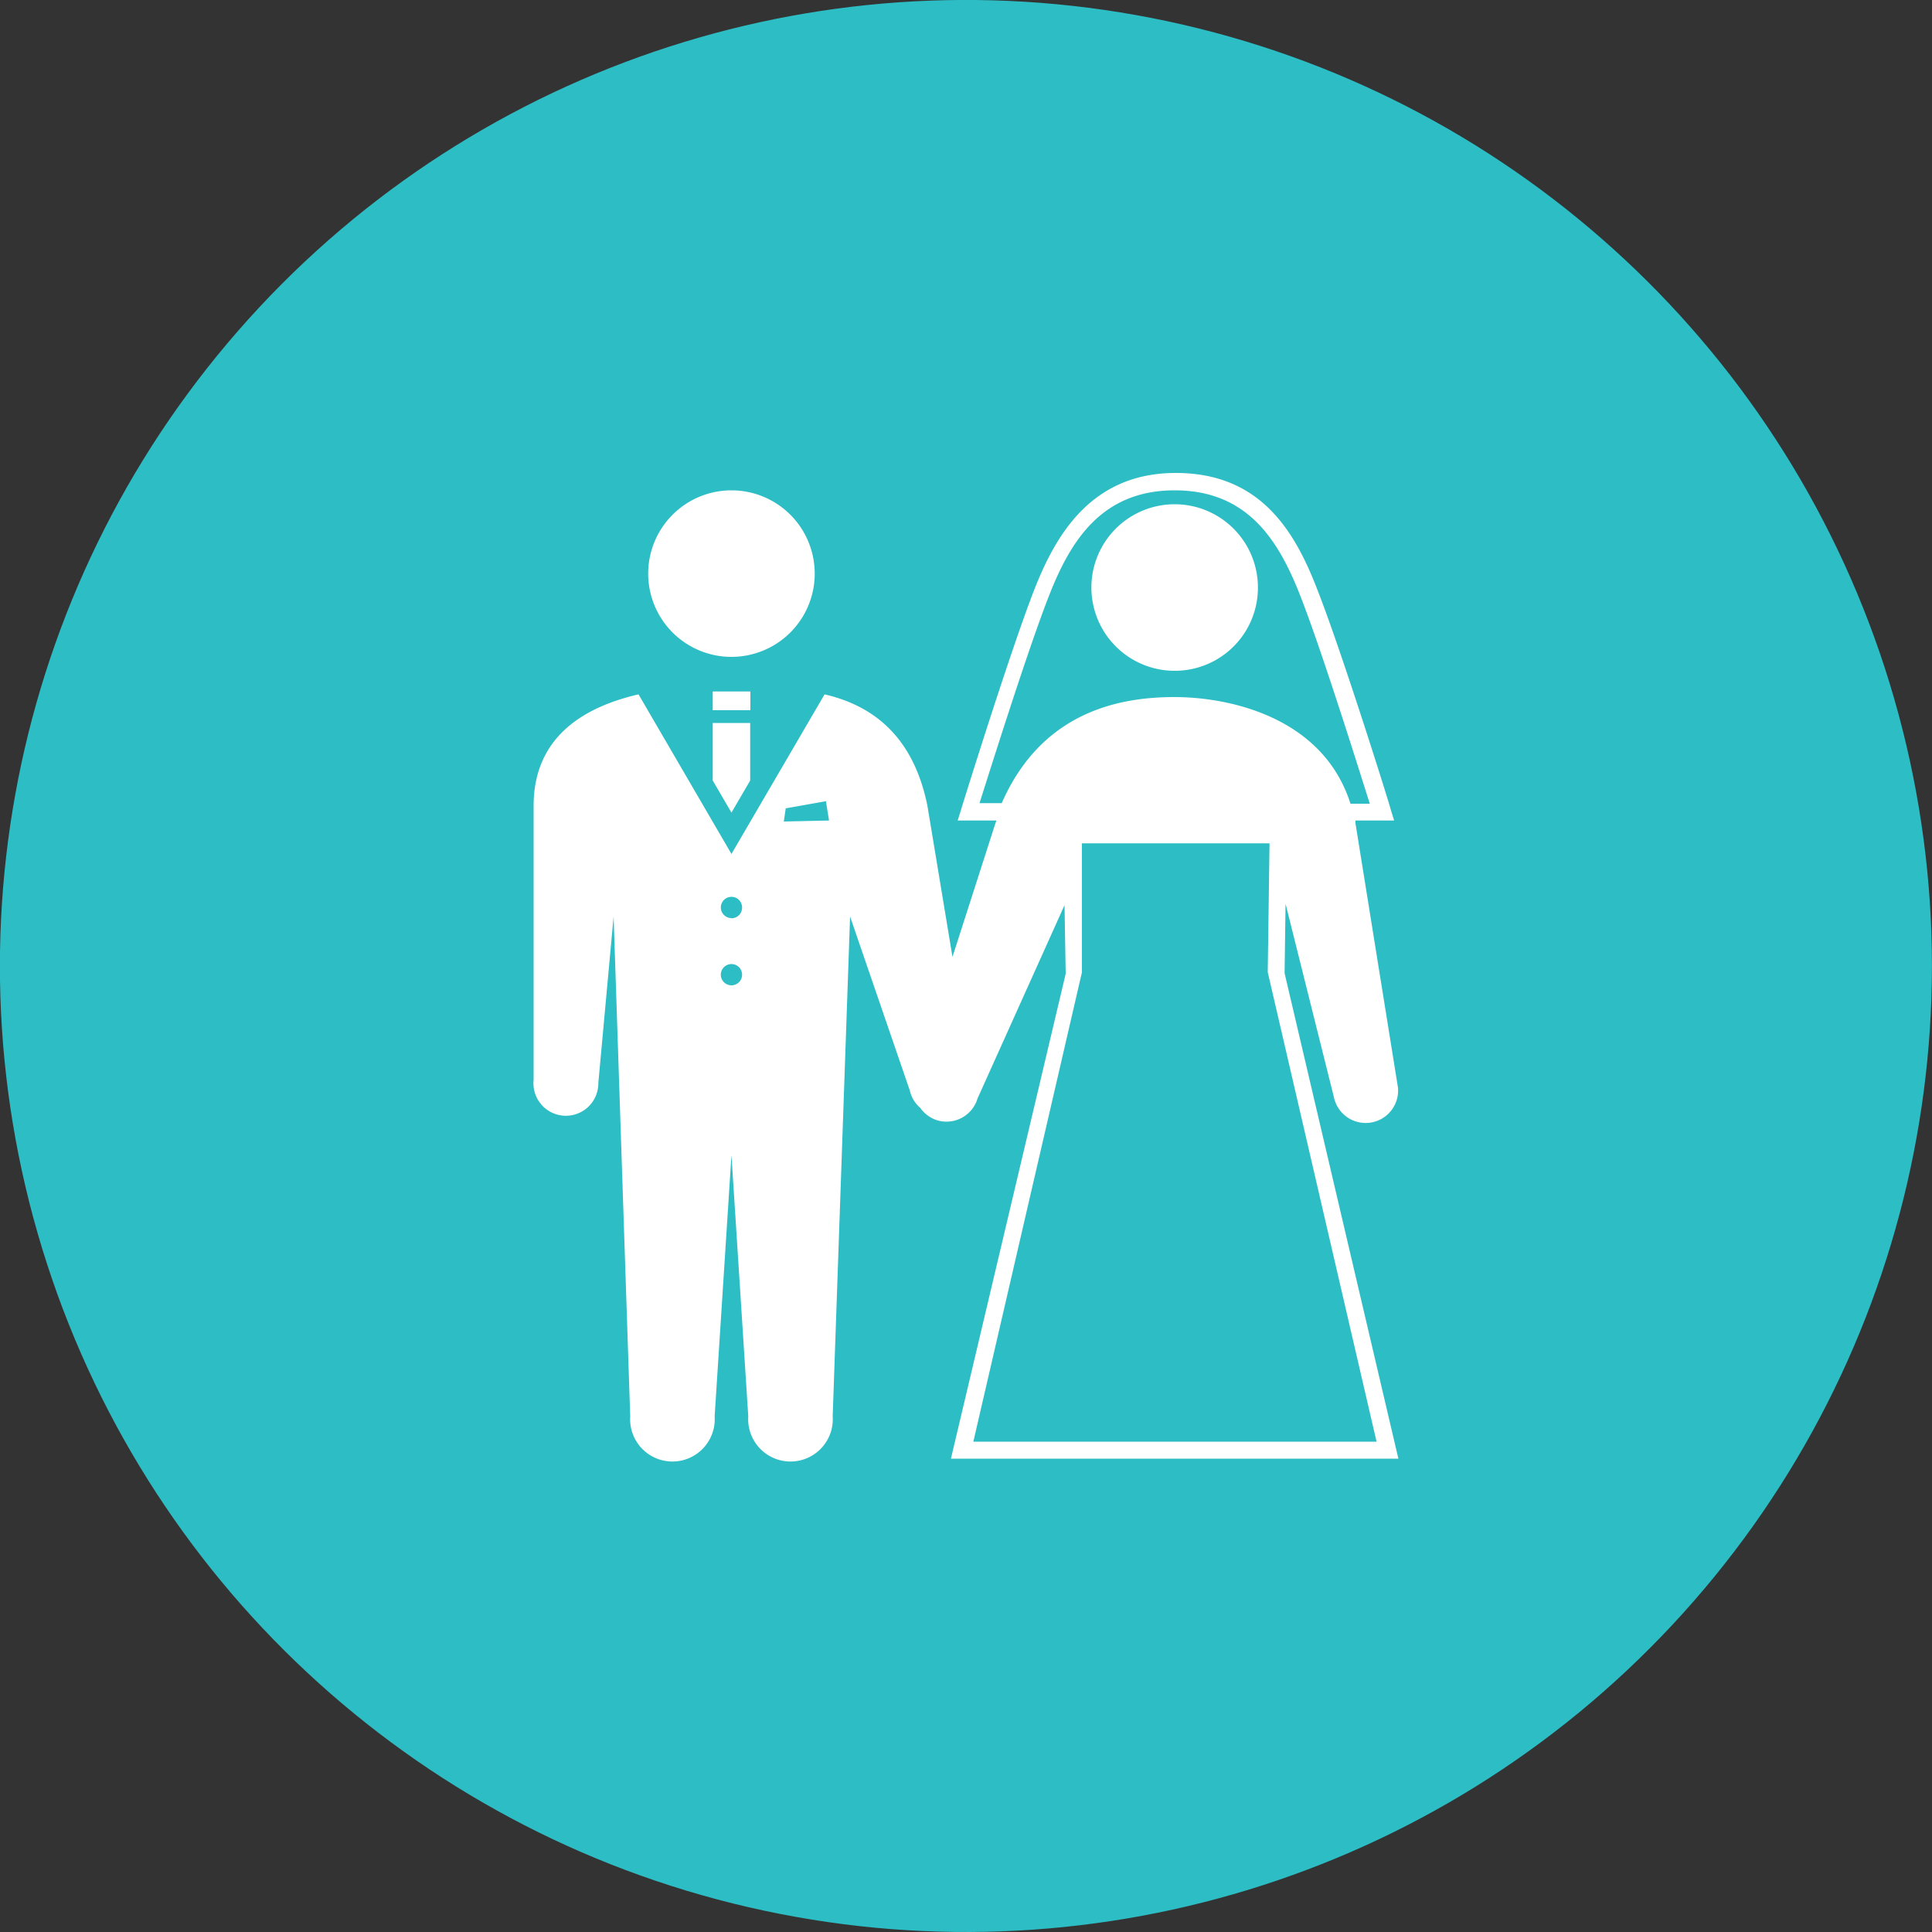 <svg xmlns="http://www.w3.org/2000/svg" width="100" height="100" viewBox="0 0 100 100"><rect x="0" y="0" width="100" height="100" fill="#333333" stroke="none"/><defs><style>.cls-1{fill:#2dbdc5;}.cls-2{fill:#fff;}</style></defs><title>index_img05</title><g id="レイヤー_2" data-name="レイヤー 2"><g id="コンテンツ"><circle class="cls-1" cx="50" cy="50" r="50" transform="translate(-9.97 87.47) rotate(-77)"/><path class="cls-2" d="M65.11,30.41a4.31,4.31,0,1,0-4.31,4.31A4.3,4.3,0,0,0,65.11,30.41Z"/><path class="cls-2" d="M72.38,75.5,66.49,50.37l.05-3.59,2.5,10a1.68,1.68,0,0,0,3.32-.48l-2.2-13.68,0-.15,2,0-.18-.58c0-.08-2.5-8.08-3.81-11.41-1.16-3-2.94-6-7.31-6s-6.21,3.21-7.31,6c-1.3,3.33-3.78,11.33-3.8,11.41l-.18.58,2,0a.88.88,0,0,1-.05.15L49.3,49.53,48,41.69c-.68-3.32-2.55-5.11-5.32-5.75L37.86,44.2l-4.81-8.26c-2.77.64-5.43,2.16-5.43,5.77V55.89a1.68,1.68,0,1,0,3.35.16l.79-8.61.86,25.87a2.19,2.19,0,1,0,4.37,0l.87-13.52.87,13.52a2.19,2.19,0,1,0,4.37,0L44,47.44l3.09,9a1.64,1.64,0,0,0,.54.9,1.69,1.69,0,0,0,.89.65,1.68,1.68,0,0,0,2.08-1.14l4.5-10,.06,3.55L49.22,75.5ZM37.86,51a.55.55,0,1,1,.55-.55A.55.55,0,0,1,37.86,51Zm0-3.48a.55.55,0,1,1,.55-.55A.55.55,0,0,1,37.86,47.53Zm2.71-5,.1-.68,2.08-.37.16,1Zm11.27-.95H50.7c.6-1.89,2.52-8,3.61-10.77S57,25.38,60.8,25.38s5.39,2.62,6.5,5.45,3,8.88,3.6,10.77h-1c-1.42-4.48-6.26-5.52-9.11-5.52S53.92,36.83,51.84,41.59ZM56,50.16,56,43.65h9.71l-.09,6.51v.09l0,.08,5.63,24.29H50.38L56,50.33v-.17Z"/><path class="cls-2" d="M37.86,34a4.31,4.31,0,1,0-4.31-4.31A4.31,4.31,0,0,0,37.86,34Z"/><rect class="cls-2" x="36.89" y="35.79" width="1.95" height="0.97"/><polygon class="cls-2" points="36.89 40.4 37.86 42.06 38.83 40.4 38.83 37.42 36.89 37.42 36.89 40.4"/></g></g></svg>